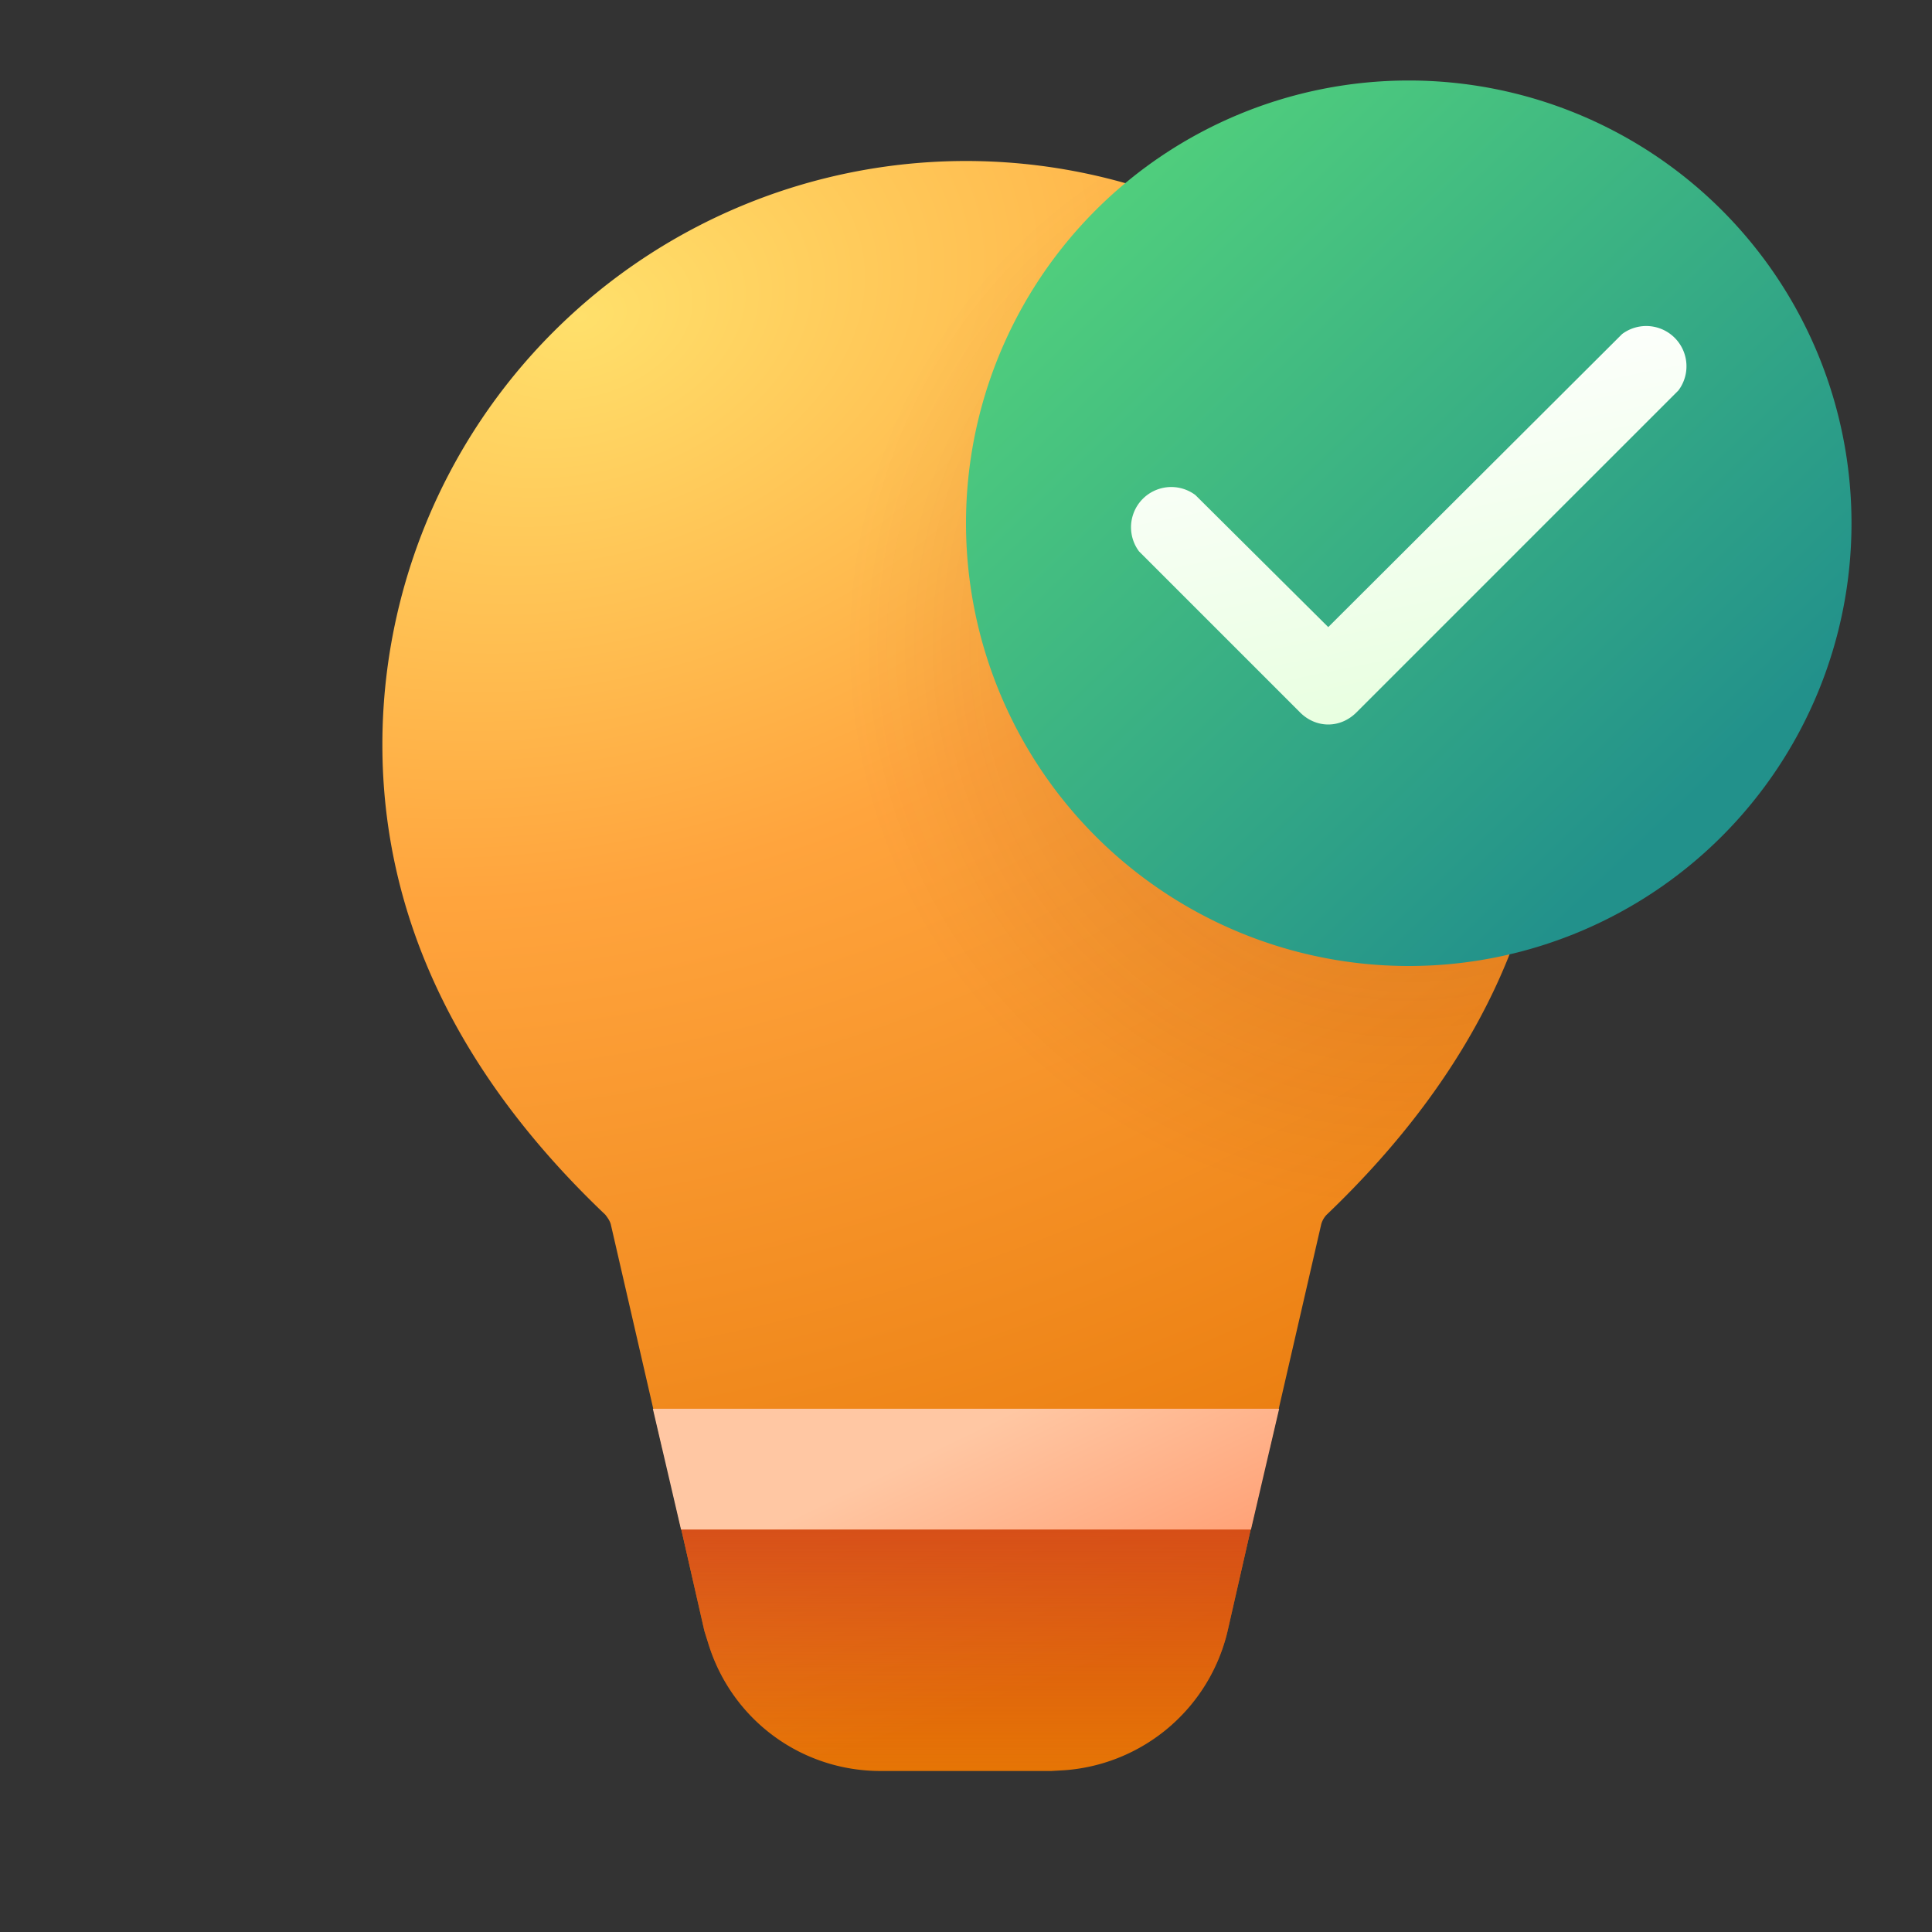 <svg width="24" height="24" viewBox="0 0 24 24" xmlns="http://www.w3.org/2000/svg"><rect x="0" y="0" width="24" height="24" fill="#333333" stroke="none"/><path fill-rule="evenodd" clip-rule="evenodd" d="M15.25 20.26a2.25 2.25 0 0 1-2.02 1.73l-.17.01h-2.12c-.99 0-1.85-.64-2.14-1.58l-.05-.16-.4-1.76h7.3l-.4 1.76Z" fill="url(#paint0_radial_72095_9107)"/><path fill-rule="evenodd" clip-rule="evenodd" d="M15.25 20.26a2.25 2.25 0 0 1-2.02 1.73l-.17.01h-2.12c-.99 0-1.85-.64-2.14-1.58l-.05-.16-.4-1.76h7.3l-.4 1.76Z" fill="url(#paint1_linear_72095_9107)"/><path fill-rule="evenodd" clip-rule="evenodd" d="M8.23 18h7.54l.64-2.78c.01-.05.04-.1.07-.13 1.83-1.75 2.77-3.7 2.77-5.84a7.25 7.25 0 1 0-14.5 0c0 2.14.94 4.1 2.77 5.84.03.04.06.08.07.13L8.23 18Z" fill="url(#paint2_radial_72095_9107)"/><path fill-rule="evenodd" clip-rule="evenodd" d="M8.23 18h7.54l.64-2.78c.01-.05.04-.1.07-.13 1.83-1.75 2.77-3.7 2.77-5.84a7.25 7.25 0 1 0-14.5 0c0 2.14.94 4.1 2.77 5.84.03.04.06.08.07.13L8.23 18Z" fill="url(#paint3_radial_72095_9107)" fill-opacity=".2"/><path d="m8.46 19-.35-1.5h7.78l-.35 1.5H8.46Z" fill="url(#paint4_linear_72095_9107)"/><path fill-rule="evenodd" clip-rule="evenodd" d="M17.5 12a5.5 5.5 0 1 0 0-11 5.5 5.5 0 0 0 0 11Z" fill="url(#paint5_linear_72095_9107)"/><path fill-rule="evenodd" clip-rule="evenodd" d="M20.85 4.85a.5.5 0 0 0-.7-.7L16.5 7.79l-1.65-1.64a.5.5 0 0 0-.7.7l2 2c.2.2.5.2.7 0l4-4Z" fill="url(#paint6_linear_72095_9107)"/><defs><linearGradient id="paint1_linear_72095_9107" x1="12" y1="18.5" x2="12" y2="22" gradientUnits="userSpaceOnUse"><stop stop-color="#D34719"/><stop offset="1" stop-color="#D34719" stop-opacity="0"/></linearGradient><linearGradient id="paint4_linear_72095_9107" x1="11.39" y1="18.1" x2="12.73" y2="20.87" gradientUnits="userSpaceOnUse"><stop stop-color="#FFC7A3"/><stop offset="1" stop-color="#FF9C70"/></linearGradient><linearGradient id="paint5_linear_72095_9107" x1="12.39" y1="3.06" x2="19.98" y2="10.95" gradientUnits="userSpaceOnUse"><stop stop-color="#52D17C"/><stop offset="1" stop-color="#22918B"/></linearGradient><linearGradient id="paint6_linear_72095_9107" x1="15.31" y1="4.51" x2="16.45" y2="10.13" gradientUnits="userSpaceOnUse"><stop stop-color="#fff"/><stop offset="1" stop-color="#E3FFD9"/></linearGradient><radialGradient id="paint0_radial_72095_9107" cx="0" cy="0" r="1" gradientUnits="userSpaceOnUse" gradientTransform="matrix(4.517 13.745 -23.401 7.691 7.42 7.57)"><stop stop-color="#FFE06B"/><stop offset=".38" stop-color="#FFA43D"/><stop offset="1" stop-color="#E67505"/></radialGradient><radialGradient id="paint2_radial_72095_9107" cx="0" cy="0" r="1" gradientUnits="userSpaceOnUse" gradientTransform="rotate(74.84 .96 6.69) scale(18.226 26.411)"><stop stop-color="#FFE06B"/><stop offset=".38" stop-color="#FFA43D"/><stop offset="1" stop-color="#E67505"/></radialGradient><radialGradient id="paint3_radial_72095_9107" cx="0" cy="0" r="1" gradientUnits="userSpaceOnUse" gradientTransform="matrix(-7 0 0 -7 17.5 8)"><stop offset=".17" stop-color="#741C06"/><stop offset="1" stop-color="#741C06" stop-opacity="0"/></radialGradient></defs></svg>